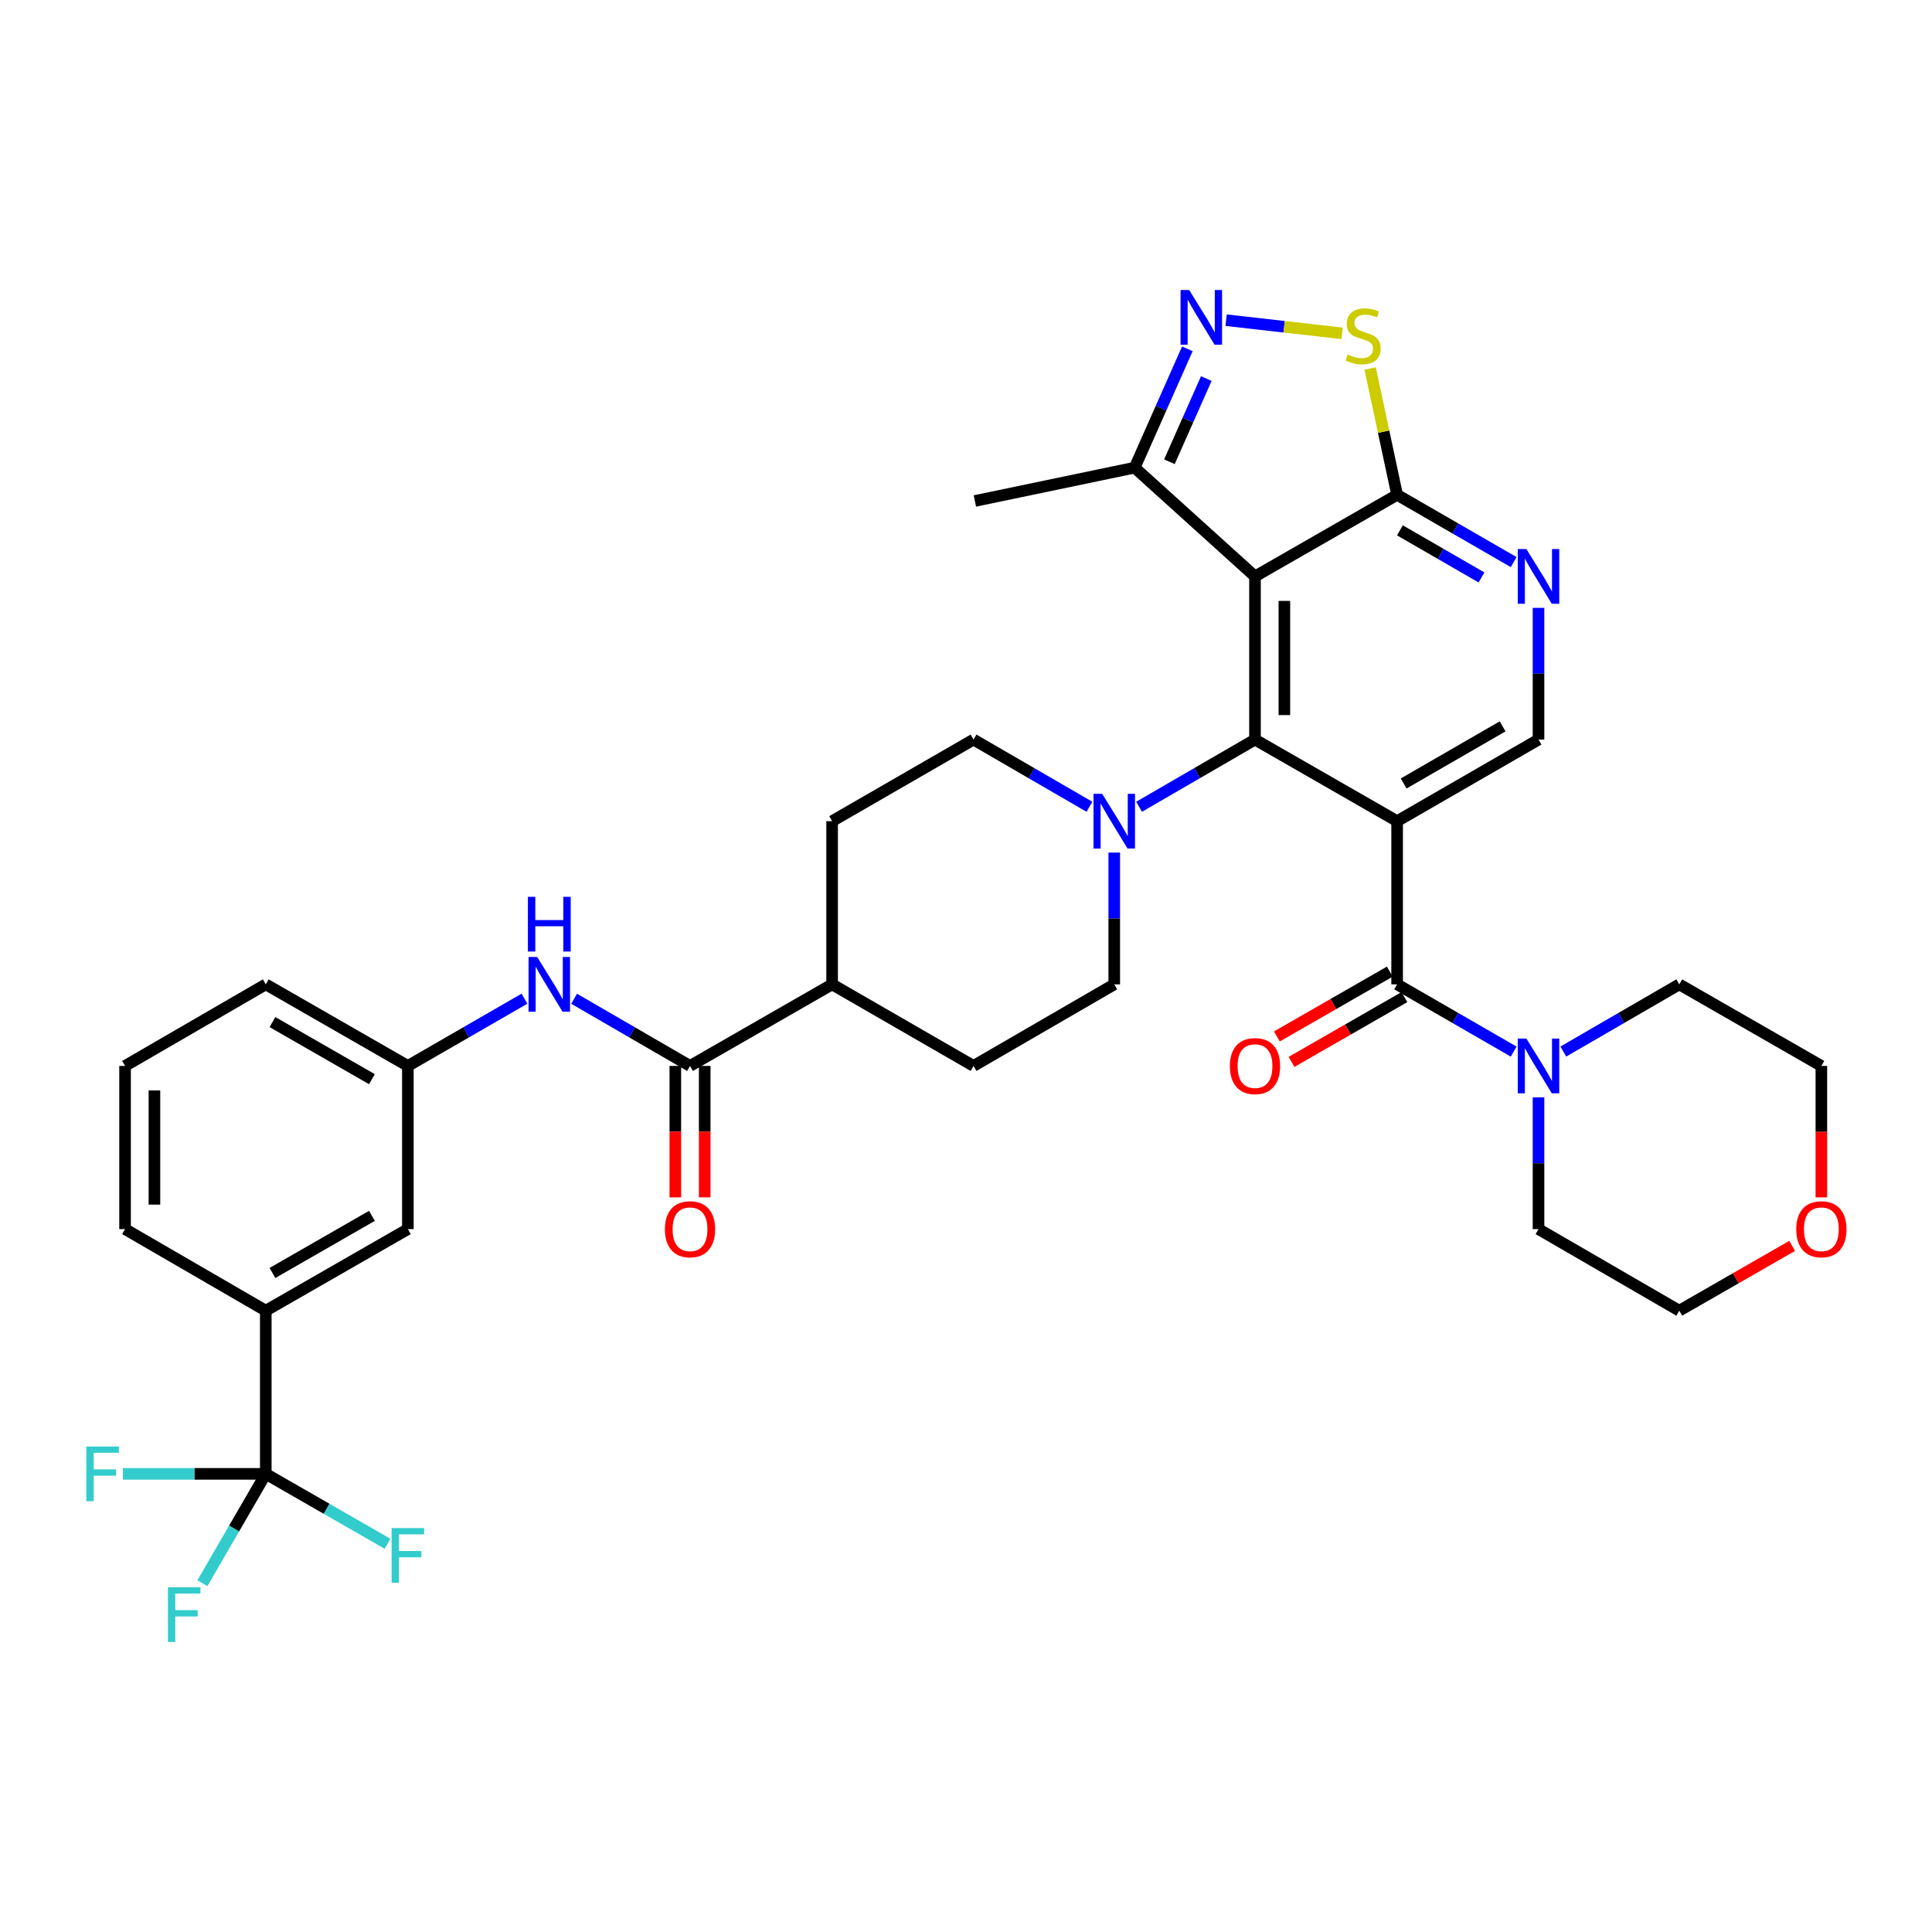 <?xml version='1.0' encoding='iso-8859-1'?>
<svg version='1.1' baseProfile='full'
              xmlns='http://www.w3.org/2000/svg'
                      xmlns:rdkit='http://www.rdkit.org/xml'
                      xmlns:xlink='http://www.w3.org/1999/xlink'
                  xml:space='preserve'
width='1000px' height='1000px' viewBox='0 0 1000 1000'>
<!-- END OF HEADER -->
<rect style='opacity:1.0;fill:#FFFFFF;stroke:none' width='1000' height='1000' x='0' y='0'> </rect>
<path class='bond-0' d='M 723.147,425.034 L 649.583,382.803' style='fill:none;fill-rule:evenodd;stroke:#000000;stroke-width:6px;stroke-linecap:butt;stroke-linejoin:miter;stroke-opacity:1' />
<path class='bond-2' d='M 723.147,425.034 L 723.147,509.504' style='fill:none;fill-rule:evenodd;stroke:#000000;stroke-width:6px;stroke-linecap:butt;stroke-linejoin:miter;stroke-opacity:1' />
<path class='bond-11' d='M 723.147,425.034 L 796.331,382.803' style='fill:none;fill-rule:evenodd;stroke:#000000;stroke-width:6px;stroke-linecap:butt;stroke-linejoin:miter;stroke-opacity:1' />
<path class='bond-11' d='M 726.525,405.528 L 777.754,375.967' style='fill:none;fill-rule:evenodd;stroke:#000000;stroke-width:6px;stroke-linecap:butt;stroke-linejoin:miter;stroke-opacity:1' />
<path class='bond-1' d='M 649.583,382.803 L 649.583,298.358' style='fill:none;fill-rule:evenodd;stroke:#000000;stroke-width:6px;stroke-linecap:butt;stroke-linejoin:miter;stroke-opacity:1' />
<path class='bond-1' d='M 664.79,370.136 L 664.79,311.025' style='fill:none;fill-rule:evenodd;stroke:#000000;stroke-width:6px;stroke-linecap:butt;stroke-linejoin:miter;stroke-opacity:1' />
<path class='bond-5' d='M 649.583,382.803 L 619.583,400.195' style='fill:none;fill-rule:evenodd;stroke:#000000;stroke-width:6px;stroke-linecap:butt;stroke-linejoin:miter;stroke-opacity:1' />
<path class='bond-5' d='M 619.583,400.195 L 589.583,417.587' style='fill:none;fill-rule:evenodd;stroke:#0000FF;stroke-width:6px;stroke-linecap:butt;stroke-linejoin:miter;stroke-opacity:1' />
<path class='bond-12' d='M 649.583,298.358 L 587.297,242.053' style='fill:none;fill-rule:evenodd;stroke:#000000;stroke-width:6px;stroke-linecap:butt;stroke-linejoin:miter;stroke-opacity:1' />
<path class='bond-36' d='M 649.583,298.358 L 723.147,256.119' style='fill:none;fill-rule:evenodd;stroke:#000000;stroke-width:6px;stroke-linecap:butt;stroke-linejoin:miter;stroke-opacity:1' />
<path class='bond-8' d='M 723.147,509.504 L 753.313,526.908' style='fill:none;fill-rule:evenodd;stroke:#000000;stroke-width:6px;stroke-linecap:butt;stroke-linejoin:miter;stroke-opacity:1' />
<path class='bond-8' d='M 753.313,526.908 L 783.479,544.311' style='fill:none;fill-rule:evenodd;stroke:#0000FF;stroke-width:6px;stroke-linecap:butt;stroke-linejoin:miter;stroke-opacity:1' />
<path class='bond-15' d='M 719.363,502.91 L 690.141,519.682' style='fill:none;fill-rule:evenodd;stroke:#000000;stroke-width:6px;stroke-linecap:butt;stroke-linejoin:miter;stroke-opacity:1' />
<path class='bond-15' d='M 690.141,519.682 L 660.919,536.454' style='fill:none;fill-rule:evenodd;stroke:#FF0000;stroke-width:6px;stroke-linecap:butt;stroke-linejoin:miter;stroke-opacity:1' />
<path class='bond-15' d='M 726.932,516.098 L 697.71,532.87' style='fill:none;fill-rule:evenodd;stroke:#000000;stroke-width:6px;stroke-linecap:butt;stroke-linejoin:miter;stroke-opacity:1' />
<path class='bond-15' d='M 697.71,532.87 L 668.489,549.642' style='fill:none;fill-rule:evenodd;stroke:#FF0000;stroke-width:6px;stroke-linecap:butt;stroke-linejoin:miter;stroke-opacity:1' />
<path class='bond-3' d='M 614.567,180.561 L 600.932,211.307' style='fill:none;fill-rule:evenodd;stroke:#0000FF;stroke-width:6px;stroke-linecap:butt;stroke-linejoin:miter;stroke-opacity:1' />
<path class='bond-3' d='M 600.932,211.307 L 587.297,242.053' style='fill:none;fill-rule:evenodd;stroke:#000000;stroke-width:6px;stroke-linecap:butt;stroke-linejoin:miter;stroke-opacity:1' />
<path class='bond-3' d='M 624.377,195.949 L 614.833,217.471' style='fill:none;fill-rule:evenodd;stroke:#0000FF;stroke-width:6px;stroke-linecap:butt;stroke-linejoin:miter;stroke-opacity:1' />
<path class='bond-3' d='M 614.833,217.471 L 605.289,238.994' style='fill:none;fill-rule:evenodd;stroke:#000000;stroke-width:6px;stroke-linecap:butt;stroke-linejoin:miter;stroke-opacity:1' />
<path class='bond-37' d='M 634.637,165.73 L 664.662,169.134' style='fill:none;fill-rule:evenodd;stroke:#0000FF;stroke-width:6px;stroke-linecap:butt;stroke-linejoin:miter;stroke-opacity:1' />
<path class='bond-37' d='M 664.662,169.134 L 694.686,172.538' style='fill:none;fill-rule:evenodd;stroke:#CCCC00;stroke-width:6px;stroke-linecap:butt;stroke-linejoin:miter;stroke-opacity:1' />
<path class='bond-4' d='M 723.147,256.119 L 753.313,273.529' style='fill:none;fill-rule:evenodd;stroke:#000000;stroke-width:6px;stroke-linecap:butt;stroke-linejoin:miter;stroke-opacity:1' />
<path class='bond-4' d='M 753.313,273.529 L 783.479,290.94' style='fill:none;fill-rule:evenodd;stroke:#0000FF;stroke-width:6px;stroke-linecap:butt;stroke-linejoin:miter;stroke-opacity:1' />
<path class='bond-4' d='M 724.596,274.512 L 745.712,286.699' style='fill:none;fill-rule:evenodd;stroke:#000000;stroke-width:6px;stroke-linecap:butt;stroke-linejoin:miter;stroke-opacity:1' />
<path class='bond-4' d='M 745.712,286.699 L 766.828,298.887' style='fill:none;fill-rule:evenodd;stroke:#0000FF;stroke-width:6px;stroke-linecap:butt;stroke-linejoin:miter;stroke-opacity:1' />
<path class='bond-6' d='M 723.147,256.119 L 716.164,223.437' style='fill:none;fill-rule:evenodd;stroke:#000000;stroke-width:6px;stroke-linecap:butt;stroke-linejoin:miter;stroke-opacity:1' />
<path class='bond-6' d='M 716.164,223.437 L 709.18,190.754' style='fill:none;fill-rule:evenodd;stroke:#CCCC00;stroke-width:6px;stroke-linecap:butt;stroke-linejoin:miter;stroke-opacity:1' />
<path class='bond-17' d='M 576.738,441.305 L 576.738,475.405' style='fill:none;fill-rule:evenodd;stroke:#0000FF;stroke-width:6px;stroke-linecap:butt;stroke-linejoin:miter;stroke-opacity:1' />
<path class='bond-17' d='M 576.738,475.405 L 576.738,509.504' style='fill:none;fill-rule:evenodd;stroke:#000000;stroke-width:6px;stroke-linecap:butt;stroke-linejoin:miter;stroke-opacity:1' />
<path class='bond-18' d='M 563.893,417.586 L 533.896,400.195' style='fill:none;fill-rule:evenodd;stroke:#0000FF;stroke-width:6px;stroke-linecap:butt;stroke-linejoin:miter;stroke-opacity:1' />
<path class='bond-18' d='M 533.896,400.195 L 503.9,382.803' style='fill:none;fill-rule:evenodd;stroke:#000000;stroke-width:6px;stroke-linecap:butt;stroke-linejoin:miter;stroke-opacity:1' />
<path class='bond-7' d='M 137.567,762.872 L 137.567,678.41' style='fill:none;fill-rule:evenodd;stroke:#000000;stroke-width:6px;stroke-linecap:butt;stroke-linejoin:miter;stroke-opacity:1' />
<path class='bond-22' d='M 137.567,762.872 L 169.071,780.961' style='fill:none;fill-rule:evenodd;stroke:#000000;stroke-width:6px;stroke-linecap:butt;stroke-linejoin:miter;stroke-opacity:1' />
<path class='bond-22' d='M 169.071,780.961 L 200.574,799.051' style='fill:none;fill-rule:evenodd;stroke:#33CCCC;stroke-width:6px;stroke-linecap:butt;stroke-linejoin:miter;stroke-opacity:1' />
<path class='bond-23' d='M 137.567,762.872 L 121.166,791.167' style='fill:none;fill-rule:evenodd;stroke:#000000;stroke-width:6px;stroke-linecap:butt;stroke-linejoin:miter;stroke-opacity:1' />
<path class='bond-23' d='M 121.166,791.167 L 104.765,819.461' style='fill:none;fill-rule:evenodd;stroke:#33CCCC;stroke-width:6px;stroke-linecap:butt;stroke-linejoin:miter;stroke-opacity:1' />
<path class='bond-24' d='M 137.567,762.872 L 100.602,762.872' style='fill:none;fill-rule:evenodd;stroke:#000000;stroke-width:6px;stroke-linecap:butt;stroke-linejoin:miter;stroke-opacity:1' />
<path class='bond-24' d='M 100.602,762.872 L 63.637,762.872' style='fill:none;fill-rule:evenodd;stroke:#33CCCC;stroke-width:6px;stroke-linecap:butt;stroke-linejoin:miter;stroke-opacity:1' />
<path class='bond-28' d='M 809.176,544.282 L 839.181,526.893' style='fill:none;fill-rule:evenodd;stroke:#0000FF;stroke-width:6px;stroke-linecap:butt;stroke-linejoin:miter;stroke-opacity:1' />
<path class='bond-28' d='M 839.181,526.893 L 869.186,509.504' style='fill:none;fill-rule:evenodd;stroke:#000000;stroke-width:6px;stroke-linecap:butt;stroke-linejoin:miter;stroke-opacity:1' />
<path class='bond-29' d='M 796.331,567.998 L 796.331,602.089' style='fill:none;fill-rule:evenodd;stroke:#0000FF;stroke-width:6px;stroke-linecap:butt;stroke-linejoin:miter;stroke-opacity:1' />
<path class='bond-29' d='M 796.331,602.089 L 796.331,636.179' style='fill:none;fill-rule:evenodd;stroke:#000000;stroke-width:6px;stroke-linecap:butt;stroke-linejoin:miter;stroke-opacity:1' />
<path class='bond-9' d='M 796.331,314.629 L 796.331,348.716' style='fill:none;fill-rule:evenodd;stroke:#0000FF;stroke-width:6px;stroke-linecap:butt;stroke-linejoin:miter;stroke-opacity:1' />
<path class='bond-9' d='M 796.331,348.716 L 796.331,382.803' style='fill:none;fill-rule:evenodd;stroke:#000000;stroke-width:6px;stroke-linecap:butt;stroke-linejoin:miter;stroke-opacity:1' />
<path class='bond-10' d='M 357.152,551.726 L 430.7,509.504' style='fill:none;fill-rule:evenodd;stroke:#000000;stroke-width:6px;stroke-linecap:butt;stroke-linejoin:miter;stroke-opacity:1' />
<path class='bond-13' d='M 357.152,551.726 L 327.156,534.338' style='fill:none;fill-rule:evenodd;stroke:#000000;stroke-width:6px;stroke-linecap:butt;stroke-linejoin:miter;stroke-opacity:1' />
<path class='bond-13' d='M 327.156,534.338 L 297.16,516.95' style='fill:none;fill-rule:evenodd;stroke:#0000FF;stroke-width:6px;stroke-linecap:butt;stroke-linejoin:miter;stroke-opacity:1' />
<path class='bond-21' d='M 349.549,551.726 L 349.549,585.737' style='fill:none;fill-rule:evenodd;stroke:#000000;stroke-width:6px;stroke-linecap:butt;stroke-linejoin:miter;stroke-opacity:1' />
<path class='bond-21' d='M 349.549,585.737 L 349.549,619.748' style='fill:none;fill-rule:evenodd;stroke:#FF0000;stroke-width:6px;stroke-linecap:butt;stroke-linejoin:miter;stroke-opacity:1' />
<path class='bond-21' d='M 364.756,551.726 L 364.756,585.737' style='fill:none;fill-rule:evenodd;stroke:#000000;stroke-width:6px;stroke-linecap:butt;stroke-linejoin:miter;stroke-opacity:1' />
<path class='bond-21' d='M 364.756,585.737 L 364.756,619.748' style='fill:none;fill-rule:evenodd;stroke:#FF0000;stroke-width:6px;stroke-linecap:butt;stroke-linejoin:miter;stroke-opacity:1' />
<path class='bond-31' d='M 587.297,242.053 L 504.593,259.304' style='fill:none;fill-rule:evenodd;stroke:#000000;stroke-width:6px;stroke-linecap:butt;stroke-linejoin:miter;stroke-opacity:1' />
<path class='bond-19' d='M 271.462,516.917 L 241.288,534.322' style='fill:none;fill-rule:evenodd;stroke:#0000FF;stroke-width:6px;stroke-linecap:butt;stroke-linejoin:miter;stroke-opacity:1' />
<path class='bond-19' d='M 241.288,534.322 L 211.114,551.726' style='fill:none;fill-rule:evenodd;stroke:#000000;stroke-width:6px;stroke-linecap:butt;stroke-linejoin:miter;stroke-opacity:1' />
<path class='bond-14' d='M 137.567,678.41 L 211.114,636.179' style='fill:none;fill-rule:evenodd;stroke:#000000;stroke-width:6px;stroke-linecap:butt;stroke-linejoin:miter;stroke-opacity:1' />
<path class='bond-14' d='M 141.027,658.889 L 192.51,629.327' style='fill:none;fill-rule:evenodd;stroke:#000000;stroke-width:6px;stroke-linecap:butt;stroke-linejoin:miter;stroke-opacity:1' />
<path class='bond-40' d='M 137.567,678.41 L 64.73,636.179' style='fill:none;fill-rule:evenodd;stroke:#000000;stroke-width:6px;stroke-linecap:butt;stroke-linejoin:miter;stroke-opacity:1' />
<path class='bond-16' d='M 430.7,509.504 L 430.7,425.034' style='fill:none;fill-rule:evenodd;stroke:#000000;stroke-width:6px;stroke-linecap:butt;stroke-linejoin:miter;stroke-opacity:1' />
<path class='bond-39' d='M 430.7,509.504 L 503.9,551.726' style='fill:none;fill-rule:evenodd;stroke:#000000;stroke-width:6px;stroke-linecap:butt;stroke-linejoin:miter;stroke-opacity:1' />
<path class='bond-25' d='M 576.738,509.504 L 503.9,551.726' style='fill:none;fill-rule:evenodd;stroke:#000000;stroke-width:6px;stroke-linecap:butt;stroke-linejoin:miter;stroke-opacity:1' />
<path class='bond-26' d='M 503.9,382.803 L 430.7,425.034' style='fill:none;fill-rule:evenodd;stroke:#000000;stroke-width:6px;stroke-linecap:butt;stroke-linejoin:miter;stroke-opacity:1' />
<path class='bond-20' d='M 211.114,551.726 L 211.114,636.179' style='fill:none;fill-rule:evenodd;stroke:#000000;stroke-width:6px;stroke-linecap:butt;stroke-linejoin:miter;stroke-opacity:1' />
<path class='bond-33' d='M 211.114,551.726 L 137.567,509.504' style='fill:none;fill-rule:evenodd;stroke:#000000;stroke-width:6px;stroke-linecap:butt;stroke-linejoin:miter;stroke-opacity:1' />
<path class='bond-33' d='M 192.512,558.58 L 141.029,529.025' style='fill:none;fill-rule:evenodd;stroke:#000000;stroke-width:6px;stroke-linecap:butt;stroke-linejoin:miter;stroke-opacity:1' />
<path class='bond-27' d='M 927.612,644.862 L 898.399,661.636' style='fill:none;fill-rule:evenodd;stroke:#FF0000;stroke-width:6px;stroke-linecap:butt;stroke-linejoin:miter;stroke-opacity:1' />
<path class='bond-27' d='M 898.399,661.636 L 869.186,678.41' style='fill:none;fill-rule:evenodd;stroke:#000000;stroke-width:6px;stroke-linecap:butt;stroke-linejoin:miter;stroke-opacity:1' />
<path class='bond-38' d='M 942.733,619.748 L 942.733,585.737' style='fill:none;fill-rule:evenodd;stroke:#FF0000;stroke-width:6px;stroke-linecap:butt;stroke-linejoin:miter;stroke-opacity:1' />
<path class='bond-38' d='M 942.733,585.737 L 942.733,551.726' style='fill:none;fill-rule:evenodd;stroke:#000000;stroke-width:6px;stroke-linecap:butt;stroke-linejoin:miter;stroke-opacity:1' />
<path class='bond-34' d='M 869.186,509.504 L 942.733,551.726' style='fill:none;fill-rule:evenodd;stroke:#000000;stroke-width:6px;stroke-linecap:butt;stroke-linejoin:miter;stroke-opacity:1' />
<path class='bond-35' d='M 796.331,636.179 L 869.186,678.41' style='fill:none;fill-rule:evenodd;stroke:#000000;stroke-width:6px;stroke-linecap:butt;stroke-linejoin:miter;stroke-opacity:1' />
<path class='bond-30' d='M 64.73,636.179 L 64.73,551.726' style='fill:none;fill-rule:evenodd;stroke:#000000;stroke-width:6px;stroke-linecap:butt;stroke-linejoin:miter;stroke-opacity:1' />
<path class='bond-30' d='M 79.936,623.511 L 79.936,564.394' style='fill:none;fill-rule:evenodd;stroke:#000000;stroke-width:6px;stroke-linecap:butt;stroke-linejoin:miter;stroke-opacity:1' />
<path class='bond-32' d='M 64.73,551.726 L 137.567,509.504' style='fill:none;fill-rule:evenodd;stroke:#000000;stroke-width:6px;stroke-linecap:butt;stroke-linejoin:miter;stroke-opacity:1' />
<path  class='atom-4' d='M 615.53 150.114
L 624.81 165.114
Q 625.73 166.594, 627.21 169.274
Q 628.69 171.954, 628.77 172.114
L 628.77 150.114
L 632.53 150.114
L 632.53 178.434
L 628.65 178.434
L 618.69 162.034
Q 617.53 160.114, 616.29 157.914
Q 615.09 155.714, 614.73 155.034
L 614.73 178.434
L 611.05 178.434
L 611.05 150.114
L 615.53 150.114
' fill='#0000FF'/>
<path  class='atom-6' d='M 570.478 410.874
L 579.758 425.874
Q 580.678 427.354, 582.158 430.034
Q 583.638 432.714, 583.718 432.874
L 583.718 410.874
L 587.478 410.874
L 587.478 439.194
L 583.598 439.194
L 573.638 422.794
Q 572.478 420.874, 571.238 418.674
Q 570.038 416.474, 569.678 415.794
L 569.678 439.194
L 565.998 439.194
L 565.998 410.874
L 570.478 410.874
' fill='#0000FF'/>
<path  class='atom-7' d='M 697.551 183.489
Q 697.871 183.609, 699.191 184.169
Q 700.511 184.729, 701.951 185.089
Q 703.431 185.409, 704.871 185.409
Q 707.551 185.409, 709.111 184.129
Q 710.671 182.809, 710.671 180.529
Q 710.671 178.969, 709.871 178.009
Q 709.111 177.049, 707.911 176.529
Q 706.711 176.009, 704.711 175.409
Q 702.191 174.649, 700.671 173.929
Q 699.191 173.209, 698.111 171.689
Q 697.071 170.169, 697.071 167.609
Q 697.071 164.049, 699.471 161.849
Q 701.911 159.649, 706.711 159.649
Q 709.991 159.649, 713.711 161.209
L 712.791 164.289
Q 709.391 162.889, 706.831 162.889
Q 704.071 162.889, 702.551 164.049
Q 701.031 165.169, 701.071 167.129
Q 701.071 168.649, 701.831 169.569
Q 702.631 170.489, 703.751 171.009
Q 704.911 171.529, 706.831 172.129
Q 709.391 172.929, 710.911 173.729
Q 712.431 174.529, 713.511 176.169
Q 714.631 177.769, 714.631 180.529
Q 714.631 184.449, 711.991 186.569
Q 709.391 188.649, 705.031 188.649
Q 702.511 188.649, 700.591 188.089
Q 698.711 187.569, 696.471 186.649
L 697.551 183.489
' fill='#CCCC00'/>
<path  class='atom-9' d='M 790.071 537.566
L 799.351 552.566
Q 800.271 554.046, 801.751 556.726
Q 803.231 559.406, 803.311 559.566
L 803.311 537.566
L 807.071 537.566
L 807.071 565.886
L 803.191 565.886
L 793.231 549.486
Q 792.071 547.566, 790.831 545.366
Q 789.631 543.166, 789.271 542.486
L 789.271 565.886
L 785.591 565.886
L 785.591 537.566
L 790.071 537.566
' fill='#0000FF'/>
<path  class='atom-10' d='M 790.071 284.198
L 799.351 299.198
Q 800.271 300.678, 801.751 303.358
Q 803.231 306.038, 803.311 306.198
L 803.311 284.198
L 807.071 284.198
L 807.071 312.518
L 803.191 312.518
L 793.231 296.118
Q 792.071 294.198, 790.831 291.998
Q 789.631 289.798, 789.271 289.118
L 789.271 312.518
L 785.591 312.518
L 785.591 284.198
L 790.071 284.198
' fill='#0000FF'/>
<path  class='atom-14' d='M 278.055 495.344
L 287.335 510.344
Q 288.255 511.824, 289.735 514.504
Q 291.215 517.184, 291.295 517.344
L 291.295 495.344
L 295.055 495.344
L 295.055 523.664
L 291.175 523.664
L 281.215 507.264
Q 280.055 505.344, 278.815 503.144
Q 277.615 500.944, 277.255 500.264
L 277.255 523.664
L 273.575 523.664
L 273.575 495.344
L 278.055 495.344
' fill='#0000FF'/>
<path  class='atom-14' d='M 273.235 464.192
L 277.075 464.192
L 277.075 476.232
L 291.555 476.232
L 291.555 464.192
L 295.395 464.192
L 295.395 492.512
L 291.555 492.512
L 291.555 479.432
L 277.075 479.432
L 277.075 492.512
L 273.235 492.512
L 273.235 464.192
' fill='#0000FF'/>
<path  class='atom-16' d='M 636.583 551.806
Q 636.583 545.006, 639.943 541.206
Q 643.303 537.406, 649.583 537.406
Q 655.863 537.406, 659.223 541.206
Q 662.583 545.006, 662.583 551.806
Q 662.583 558.686, 659.183 562.606
Q 655.783 566.486, 649.583 566.486
Q 643.343 566.486, 639.943 562.606
Q 636.583 558.726, 636.583 551.806
M 649.583 563.286
Q 653.903 563.286, 656.223 560.406
Q 658.583 557.486, 658.583 551.806
Q 658.583 546.246, 656.223 543.446
Q 653.903 540.606, 649.583 540.606
Q 645.263 540.606, 642.903 543.406
Q 640.583 546.206, 640.583 551.806
Q 640.583 557.526, 642.903 560.406
Q 645.263 563.286, 649.583 563.286
' fill='#FF0000'/>
<path  class='atom-22' d='M 344.152 636.259
Q 344.152 629.459, 347.512 625.659
Q 350.872 621.859, 357.152 621.859
Q 363.432 621.859, 366.792 625.659
Q 370.152 629.459, 370.152 636.259
Q 370.152 643.139, 366.752 647.059
Q 363.352 650.939, 357.152 650.939
Q 350.912 650.939, 347.512 647.059
Q 344.152 643.179, 344.152 636.259
M 357.152 647.739
Q 361.472 647.739, 363.792 644.859
Q 366.152 641.939, 366.152 636.259
Q 366.152 630.699, 363.792 627.899
Q 361.472 625.059, 357.152 625.059
Q 352.832 625.059, 350.472 627.859
Q 348.152 630.659, 348.152 636.259
Q 348.152 641.979, 350.472 644.859
Q 352.832 647.739, 357.152 647.739
' fill='#FF0000'/>
<path  class='atom-23' d='M 202.694 790.943
L 219.534 790.943
L 219.534 794.183
L 206.494 794.183
L 206.494 802.783
L 218.094 802.783
L 218.094 806.063
L 206.494 806.063
L 206.494 819.263
L 202.694 819.263
L 202.694 790.943
' fill='#33CCCC'/>
<path  class='atom-24' d='M 86.916 821.566
L 103.756 821.566
L 103.756 824.806
L 90.716 824.806
L 90.716 833.406
L 102.316 833.406
L 102.316 836.686
L 90.716 836.686
L 90.716 849.886
L 86.916 849.886
L 86.916 821.566
' fill='#33CCCC'/>
<path  class='atom-25' d='M 44.686 748.712
L 61.526 748.712
L 61.526 751.952
L 48.486 751.952
L 48.486 760.552
L 60.086 760.552
L 60.086 763.832
L 48.486 763.832
L 48.486 777.032
L 44.686 777.032
L 44.686 748.712
' fill='#33CCCC'/>
<path  class='atom-28' d='M 929.733 636.259
Q 929.733 629.459, 933.093 625.659
Q 936.453 621.859, 942.733 621.859
Q 949.013 621.859, 952.373 625.659
Q 955.733 629.459, 955.733 636.259
Q 955.733 643.139, 952.333 647.059
Q 948.933 650.939, 942.733 650.939
Q 936.493 650.939, 933.093 647.059
Q 929.733 643.179, 929.733 636.259
M 942.733 647.739
Q 947.053 647.739, 949.373 644.859
Q 951.733 641.939, 951.733 636.259
Q 951.733 630.699, 949.373 627.899
Q 947.053 625.059, 942.733 625.059
Q 938.413 625.059, 936.053 627.859
Q 933.733 630.659, 933.733 636.259
Q 933.733 641.979, 936.053 644.859
Q 938.413 647.739, 942.733 647.739
' fill='#FF0000'/>
</svg>
